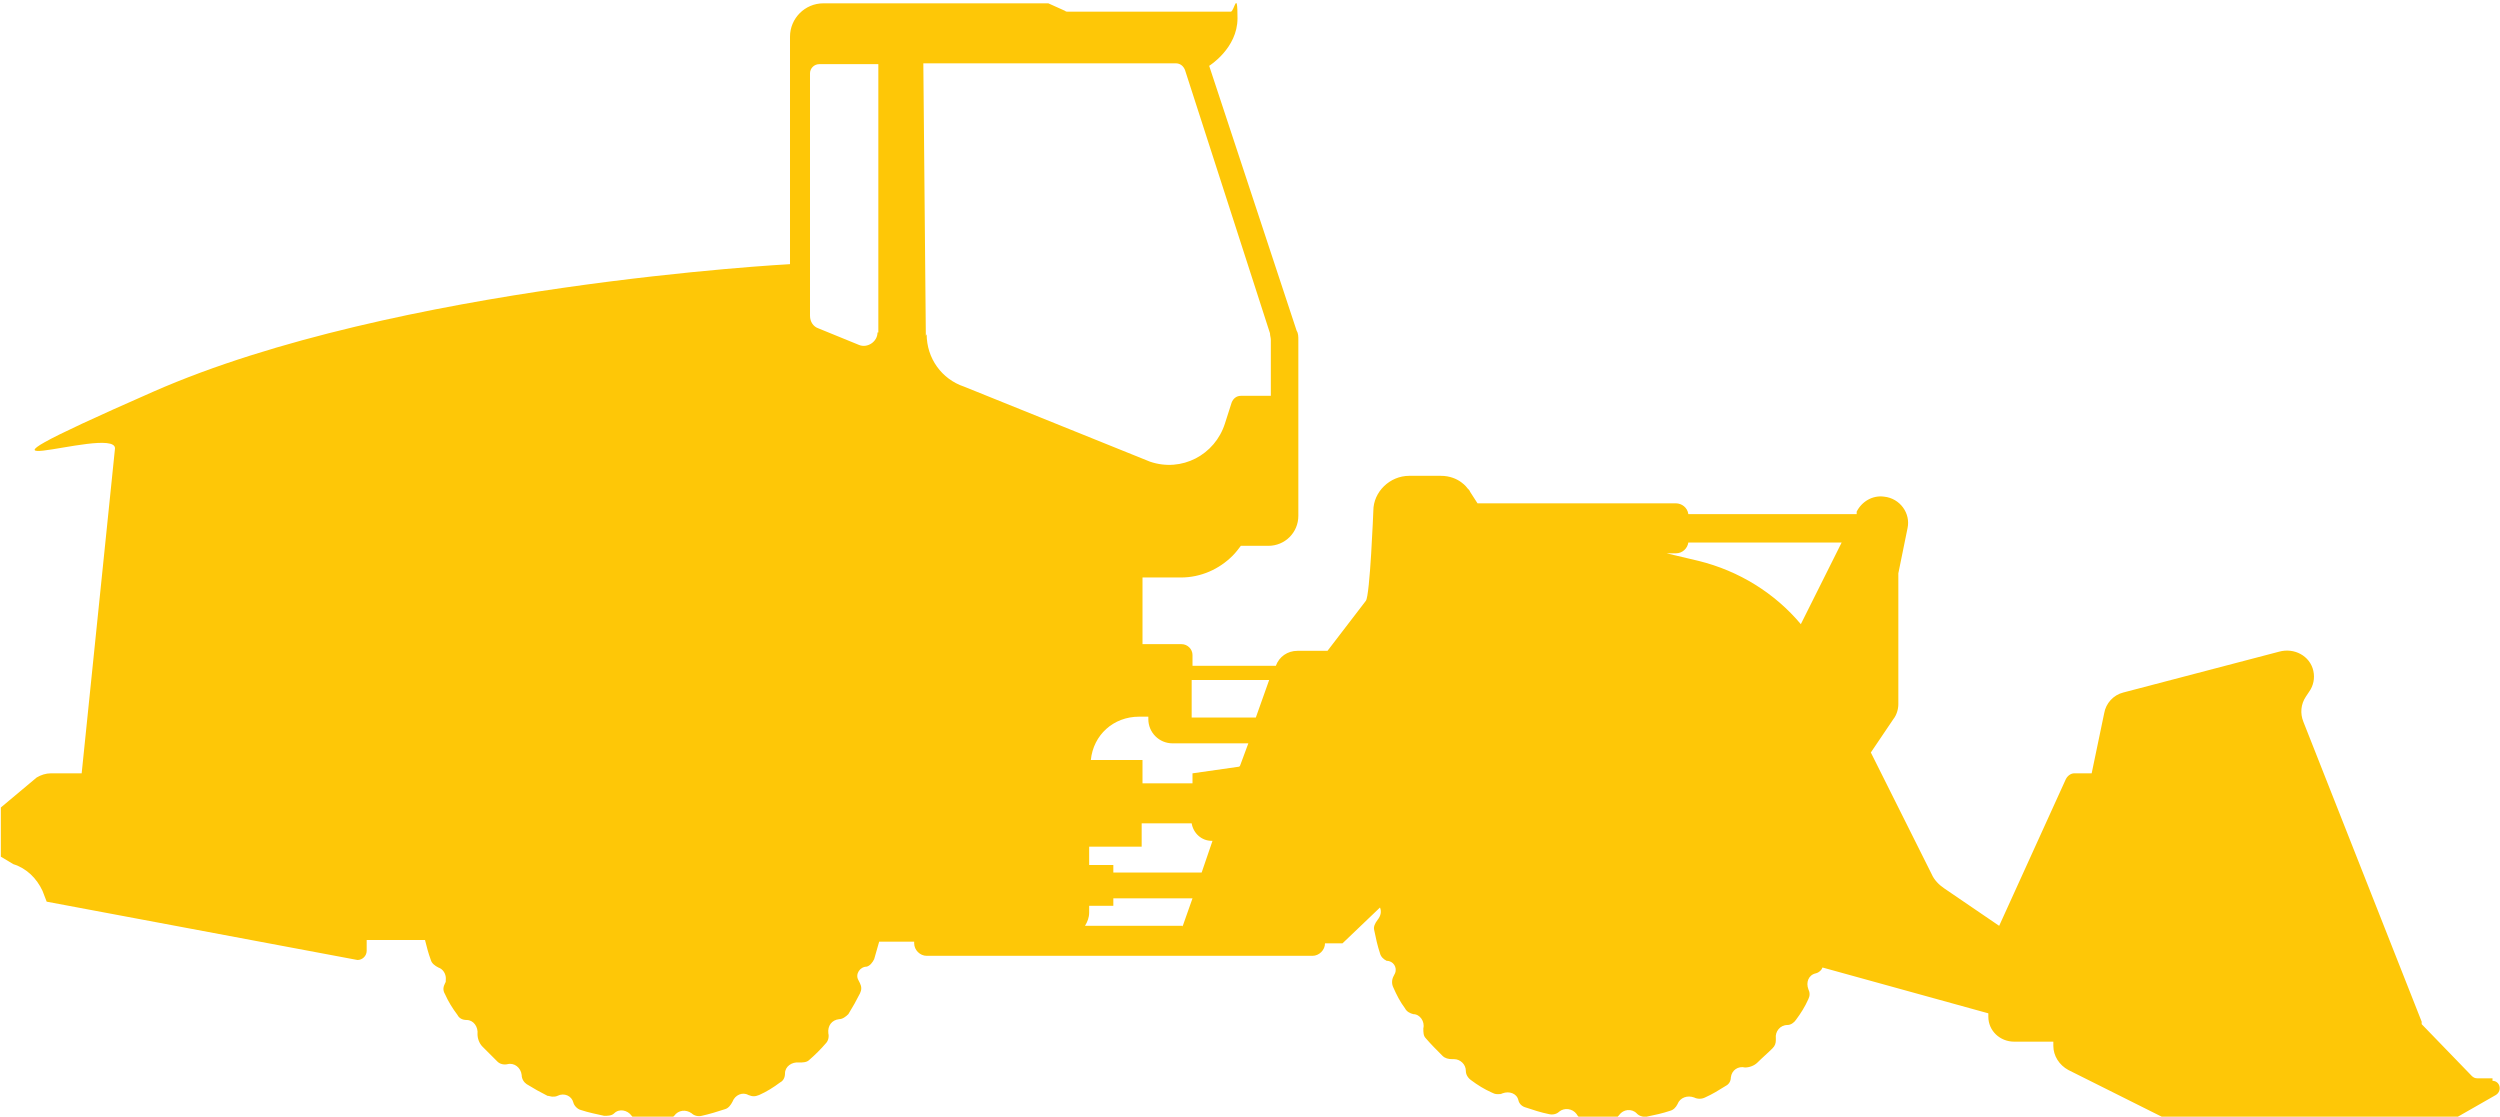<?xml version="1.0" encoding="UTF-8"?>
<svg xmlns="http://www.w3.org/2000/svg" width="300" height="134" version="1.1" viewBox="0 0 300 134">
  <defs>
    <style>
      .cls-1 {
        fill: #fec707;
        mix-blend-mode: multiply;
        stroke-width: 0px;
      }

      .cls-2 {
        isolation: isolate;
      }
    </style>
  </defs>
  <g class="cls-2">
    <g id="Laag_1" data-name="Laag 1">
      <path class="cls-1" d="M299.1,129.4h-1.8c-.3,0-.5-.1-.7-.3l-6-6.2h0c0,0,0-.2,0-.3l-14.2-36c-.4-1-.3-2.1.3-3l.4-.6c.5-.7.7-1.6.5-2.5-.4-1.8-2.3-2.8-4.1-2.3l-18.7,4.9c-1.2.3-2.1,1.3-2.3,2.5l-1.5,7.2h-2.1c-.4,0-.8.3-1,.7l-8,17.6-6.6-4.5c-.6-.4-1.2-1-1.5-1.7l-7.3-14.6,2.7-4c.4-.5.6-1.2.6-1.8v-15.1c0-.2,0-.4,0-.6l1.1-5.4c.4-1.8-.9-3.6-2.8-3.8-1.4-.2-2.7.6-3.3,1.8v.3h-20.2c-.1-.8-.8-1.3-1.5-1.3h-23.8l-.9-1.4c0-.1-.2-.3-.3-.4,0,0-1-1.5-3.2-1.5h-3.8c-2.3,0-4.3,1.9-4.3,4.2,0,0-.4,10.2-.9,10.8l-4.6,6h0s-3.6,0-3.6,0c-1.2,0-2.2.7-2.6,1.8h-10v-1.3c0-.7-.6-1.3-1.3-1.3h-4.4s-.3,0-.3,0v-8h4.6c2.4,0,4.6-1,6.2-2.6.4-.4.7-.8,1-1.2h3.3c2,0,3.6-1.6,3.6-3.6v-21.1c0-.4,0-.8-.2-1.1l-10.5-31.8s3.4-2.1,3.4-5.7-.4-.8-.8-.8h-19.6c-.1,0-.2,0-.3-.1l-2-.9c-.1,0-.2,0-.3,0h-26.7c-2.2,0-4,1.8-4,4v27.3s-47.3,2.5-76.4,15.3-4.6,3.8-4.6,6.8l-4,39h-3.7c-.6,0-1.2.2-1.7.5l-4.3,3.6v5.9l1.5.9c1.6.5,2.8,1.7,3.5,3.2l.5,1.3,37.3,7c.6,0,1.1-.5,1.1-1.1v-1.3h7c.2.8.4,1.6.7,2.4.1.4.5.7.9.9.6.2.9.8.9,1.3s0,.4-.1.6c-.2.4-.3.8,0,1.3.4.9.9,1.7,1.5,2.5.2.4.6.6,1.1.6h0c.8,0,1.4.8,1.3,1.7h0c0,.5.2,1.1.6,1.5.6.6,1.2,1.2,1.8,1.8.3.3.8.4,1.2.3h0c.8-.2,1.6.4,1.7,1.3h0c0,.5.3.9.6,1.1.8.5,1.7,1,2.5,1.4.2,0,.4.1.6.1s.4,0,.6-.1c.8-.4,1.7,0,1.9.8h0c.1.4.5.8.9.9.9.3,1.9.5,2.8.7.4,0,.9,0,1.2-.3h0c.6-.6,1.6-.4,2.1.3h0c.3.4.6.6,1.1.6,1,0,1.9,0,2.9,0,.4,0,.8-.3,1.1-.6h0c.5-.7,1.4-.8,2.1-.3h0c.3.3.8.4,1.2.3.9-.2,1.9-.5,2.8-.8.4-.1.7-.5.9-.9h0c.3-.8,1.2-1.2,1.9-.8h0c.5.2.8.2,1.3,0,.9-.4,1.7-.9,2.5-1.5.4-.2.6-.6.6-1.1h0c0-.8.8-1.4,1.7-1.3h0c.4,0,.9,0,1.2-.3.7-.6,1.4-1.3,2-2,.3-.3.4-.8.3-1.2h0c-.1-.9.4-1.6,1.3-1.7h0c.4,0,.8-.3,1.1-.6.5-.8,1-1.7,1.4-2.5.2-.4.2-.8,0-1.2l-.2-.4c-.4-.7.2-1.6,1-1.6.4-.1.7-.5.9-.9.2-.7.4-1.4.6-2.1h4.2c0,0,0,.2,0,.2,0,.8.7,1.5,1.5,1.5h46.3c.8,0,1.5-.7,1.5-1.5s0,0,0,0h2.1s4.5-4.3,4.5-4.3c.2.5.1,1-.3,1.5h0c-.3.4-.5.8-.4,1.2.2,1,.4,1.9.7,2.8.1.4.4.7.8.9.8,0,1.3.8,1,1.5l-.2.4c-.2.4-.2.9,0,1.3.4.9.8,1.7,1.4,2.5.2.4.6.6,1,.7h0c.8,0,1.4.9,1.2,1.7h0c0,.5,0,.9.3,1.2.6.7,1.3,1.4,2,2.1.3.3.7.4,1.2.4h0c0,0,.1,0,.2,0,.7,0,1.4.6,1.4,1.4,0,.4.2.8.6,1.1.8.6,1.6,1.1,2.5,1.5.2.1.4.2.7.2s.4,0,.6-.1c.8-.3,1.7,0,1.9.8h0c.1.5.5.8.9.9.9.3,1.8.6,2.8.8.4.1.9,0,1.2-.3h0c.6-.5,1.6-.4,2.1.3h0c.2.4.6.6,1.1.7,1,0,1.9.1,2.9,0,.4,0,.8-.2,1.1-.6h0c.5-.7,1.5-.8,2.1-.2,0,0,.4.5,1.2.4,1-.2,1.9-.4,2.8-.7.4-.1.7-.4.9-.8h0c.3-.8,1.2-1.1,2-.8h0c.4.2.9.2,1.3,0,.9-.4,1.7-.9,2.5-1.4.4-.2.6-.6.6-1h0c.1-.9.9-1.4,1.7-1.2h0c.5,0,1.1-.2,1.5-.6.6-.6,1.2-1.1,1.8-1.7.3-.3.4-.6.4-1s0-.1,0-.2c-.1-.8.5-1.6,1.4-1.6.4,0,.8-.3,1-.6.6-.8,1.1-1.6,1.5-2.5.2-.4.2-.8,0-1.2h0c-.3-.8,0-1.7.9-1.9h0c.4-.1.7-.4.8-.7l19.9,5.5h0v.4c0,1.7,1.4,3,3.1,3h4.7v.5c0,1.2.7,2.3,1.8,2.9l11.2,5.6c.5.2.9.3,1.4.3h33.3c.2,0,.3,0,.5-.1l4.9-2.8c.8-.5.5-1.7-.4-1.7ZM105.3,39.9c0,1.1-1.2,1.9-2.2,1.5l-4.9-2c-.6-.2-1-.8-1-1.5V8.8c0-.6.5-1.1,1.1-1.1h7.1v32.2ZM111.1,40.3l-.3-32.7h30.3c.5,0,.9.3,1.1.8l10.2,31.6c0,.3.1.5.1.8v6.7h-3.6c-.5,0-.9.3-1.1.8l-.8,2.5c-1.2,3.8-5.2,5.9-9,4.6l-22.3-9c-2.7-.9-4.5-3.4-4.5-6.3ZM141.9,111.1h-11.7s0,0,0,0c.3-.5.5-1,.5-1.6v-.8h2.9v-.9h9.5l-1.2,3.4ZM144.2,104.7h-10.6v-.9h-2.9v-2.2h6.3v-2.8h6c.2,1.2,1.2,2.1,2.4,2.1h.1l-1.3,3.8ZM148.7,92h0s-5.6.8-5.6.8v1.2h-6v-2.8h-6.2c.3-3,2.7-5.2,5.8-5.2h1.1v.3c0,1.6,1.3,2.9,2.9,2.9h9.1l-1,2.7ZM150.8,86.1h-7.8v-4.5h0s9.3,0,9.3,0l-1.6,4.5ZM221,65.1l-4.9,9.8c-3.1-3.7-7.4-6.4-12.3-7.6l-3.8-.9h1.1c.8,0,1.4-.6,1.5-1.3,0,0,0,0,0,0h18.3,0ZM246.5,113.7h0c0,0,0-.1,0-.1,0,0,0,0,0,.1Z"></path>
    </g>
  </g>
</svg>
